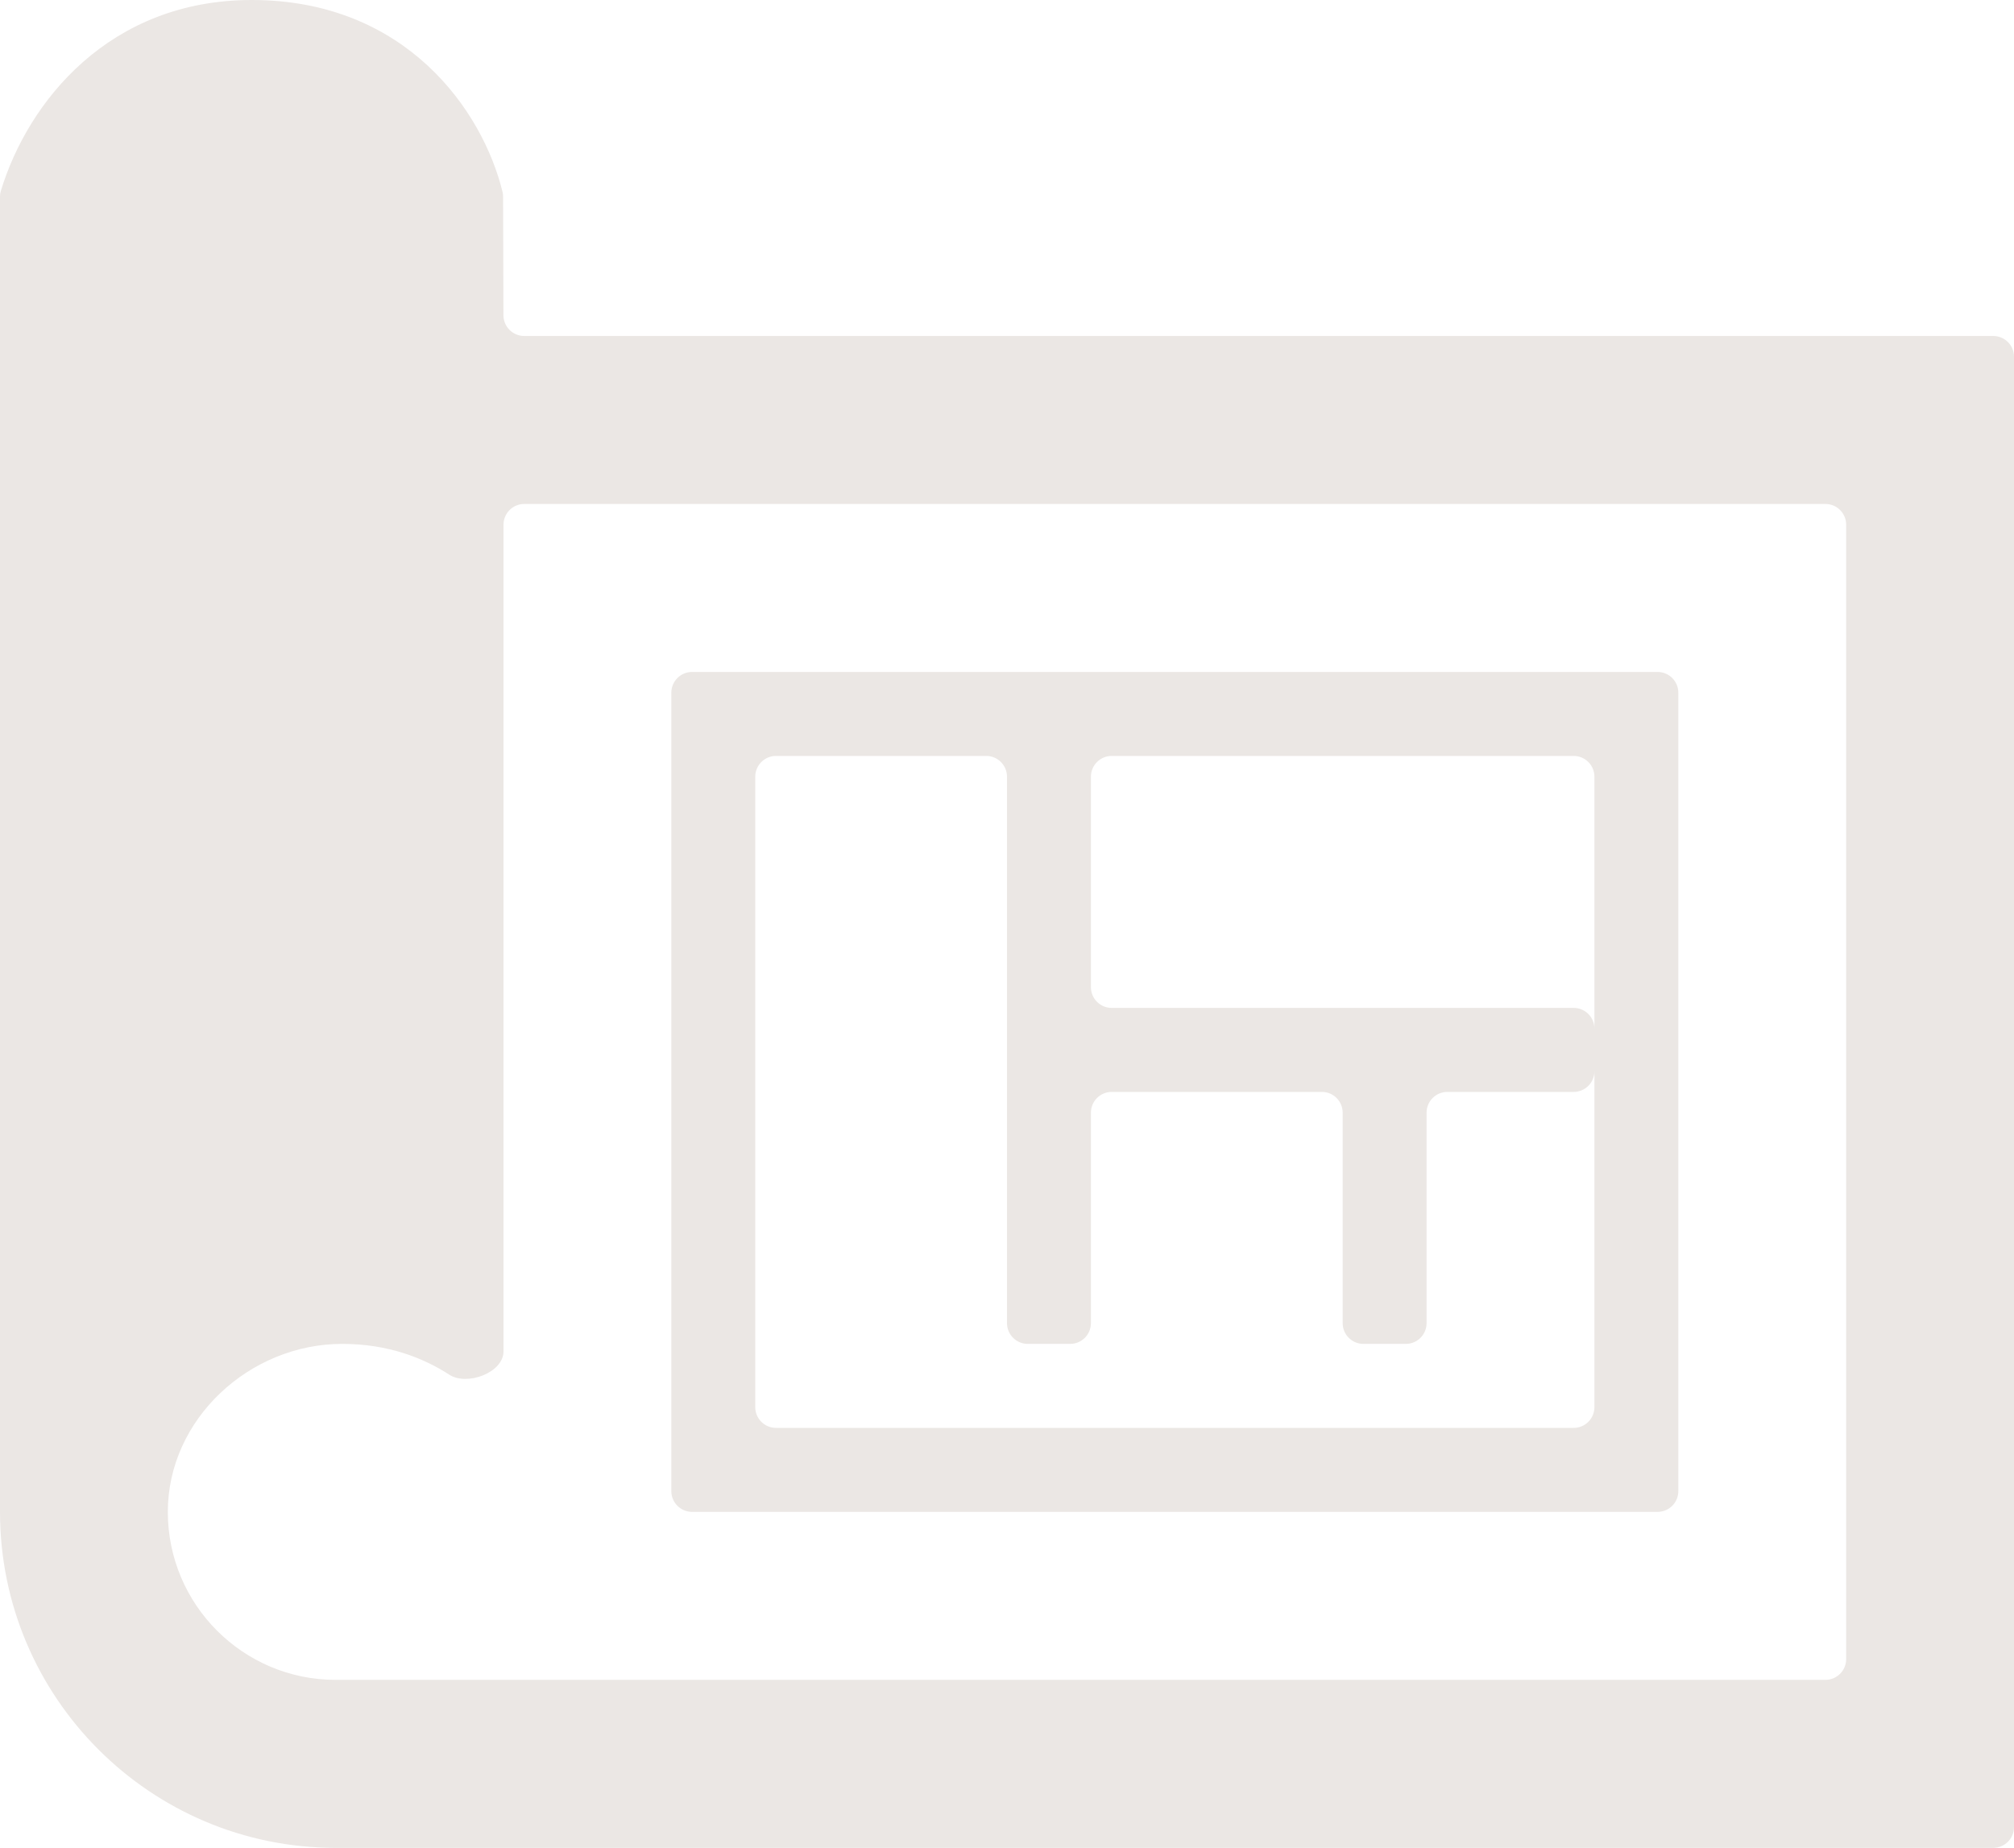 <?xml version="1.0" encoding="UTF-8"?> <svg xmlns="http://www.w3.org/2000/svg" width="97" height="89" viewBox="0 0 97 89" fill="none"> <path fill-rule="evenodd" clip-rule="evenodd" d="M97 88C97 88.552 96.552 89 96 89H16.167C7.243 89 0 81.751 0 72.818V9.472C0 9.377 0.013 9.283 0.041 9.193C1.348 4.892 5.266 0 12.125 0C19.553 0 23.248 5.329 24.204 9.244C24.222 9.317 24.23 9.391 24.23 9.466L24.247 15.185C24.249 15.736 24.696 16.182 25.247 16.182H96C96.552 16.182 97 16.63 97 17.182V88ZM88.917 25.273C88.917 24.72 88.469 24.273 87.917 24.273H25.25C24.698 24.273 24.25 24.72 24.25 25.273V65.091C24.25 66.11 22.498 66.766 21.642 66.212C20.401 65.409 18.696 64.727 16.482 64.727C12.02 64.727 8.083 68.352 8.083 72.818C8.083 77.284 11.705 80.909 16.167 80.909H87.917C88.469 80.909 88.917 80.461 88.917 79.909V25.273ZM80.833 71.818C80.833 72.371 80.386 72.818 79.833 72.818H33.333C32.781 72.818 32.333 72.371 32.333 71.818V33.364C32.333 32.811 32.781 32.364 33.333 32.364H79.833C80.386 32.364 80.833 32.811 80.833 33.364V71.818ZM48.5 37.409C48.5 36.857 48.052 36.409 47.5 36.409H37.375C36.823 36.409 36.375 36.857 36.375 37.409V67.773C36.375 68.325 36.823 68.773 37.375 68.773H75.792C76.344 68.773 76.792 68.325 76.792 67.773V37.409C76.792 36.857 76.344 36.409 75.792 36.409H53.542C52.989 36.409 52.542 36.857 52.542 37.409V47.545C52.542 48.098 52.989 48.545 53.542 48.545H75.792C76.344 48.545 76.792 48.993 76.792 49.545V51.591C76.792 52.143 76.344 52.591 75.792 52.591H69.708C69.156 52.591 68.708 53.039 68.708 53.591V63.727C68.708 64.28 68.261 64.727 67.708 64.727H65.667C65.114 64.727 64.667 64.28 64.667 63.727V53.591C64.667 53.039 64.219 52.591 63.667 52.591H53.542C52.989 52.591 52.542 53.039 52.542 53.591V63.727C52.542 64.28 52.094 64.727 51.542 64.727H49.5C48.948 64.727 48.5 64.28 48.5 63.727V37.409Z" fill="#EBE7E4"></path> </svg> 